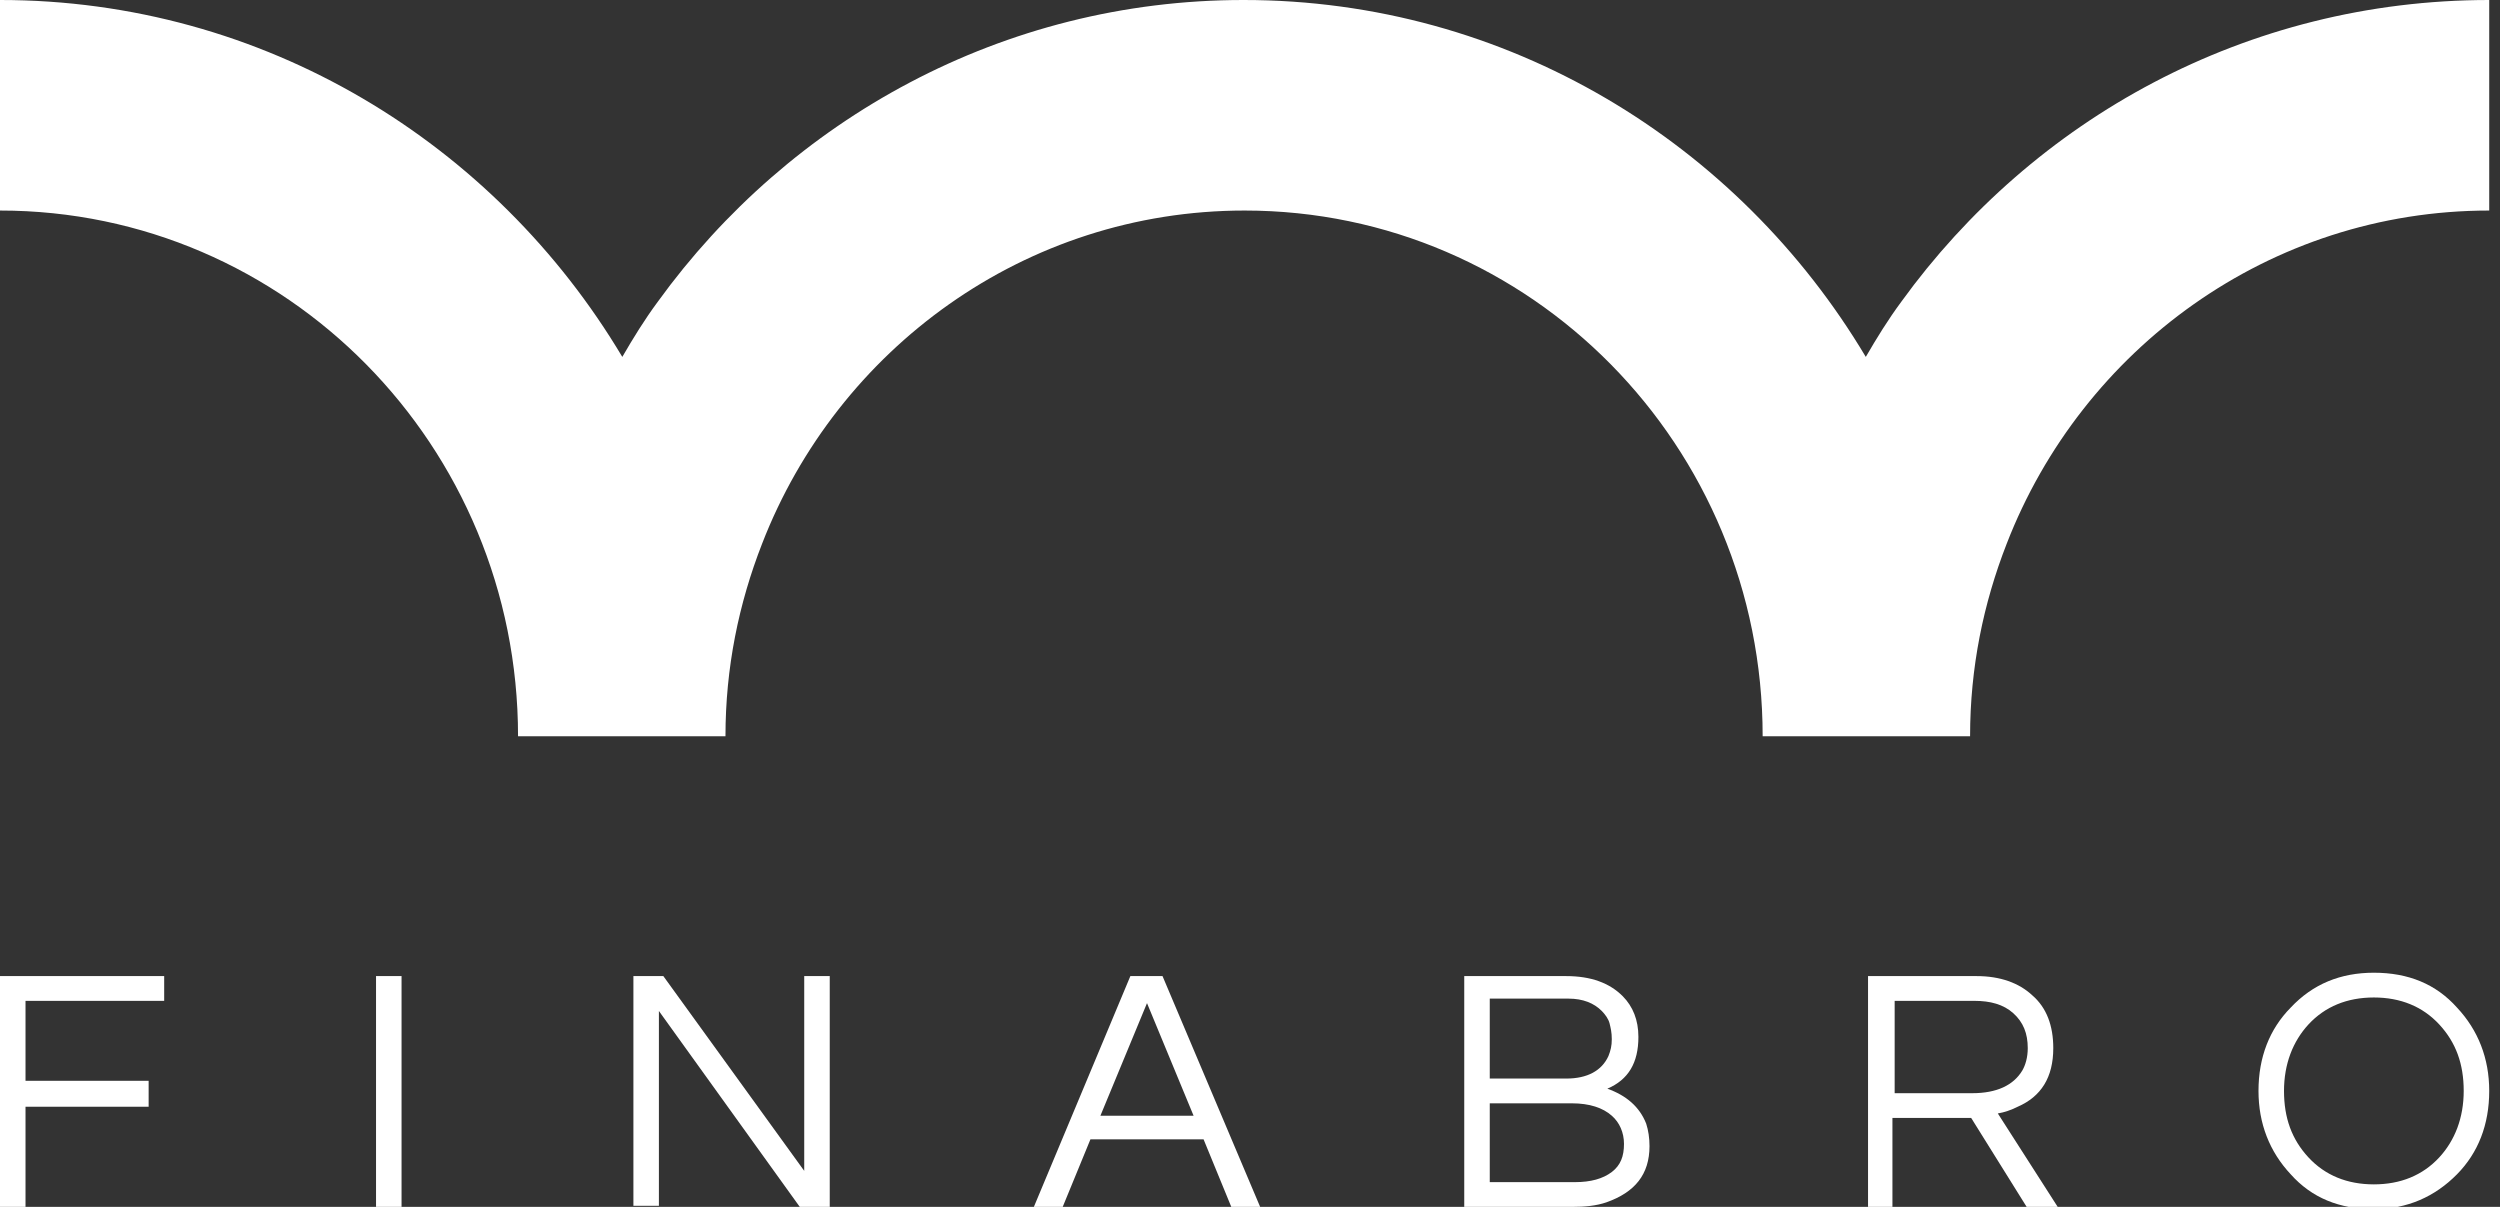 <svg xmlns="http://www.w3.org/2000/svg" width="116" height="56" viewBox="0 0 116 56" fill="none"><rect x="0" y="0" width="116" height="56" fill="#333333" stroke="none"/><g clip-path="url(#clip0_905_6754)"><path d="M88.221 14C87.603 14.836 87.088 15.672 86.573 16.56C80.654 6.634 69.948 0 57.699 0C46.529 0 36.647 5.537 30.522 14C29.904 14.836 29.39 15.672 28.875 16.56C22.956 6.634 12.25 0 0 0V9.769C13.279 9.769 24.037 20.687 24.037 34.164H33.559H33.662C33.662 30.978 34.279 28 35.36 25.231C38.86 16.194 47.559 9.769 57.75 9.769C71.029 9.769 81.787 20.687 81.787 34.164H91.309H91.412C91.412 30.978 92.029 28 93.11 25.231C96.61 16.194 105.309 9.769 115.5 9.769V0C104.228 0 94.346 5.537 88.221 14Z" fill="white"></path><path d="M1.184 46.44V50.149H6.897V51.351H1.184V56H0V45.291H7.618V46.44H1.184Z" fill="white"></path><path d="M18.632 56H17.448V45.291H18.632V56Z" fill="white"></path><path d="M38.5 45.291V56H37.11L30.573 46.91V55.948H29.39V45.291H30.779L37.316 54.328V45.291H38.5Z" fill="white"></path><path d="M58.471 56H57.132L55.846 52.866H50.596L49.309 56H47.971L52.449 45.291H53.941L58.471 56ZM55.382 51.769L53.221 46.545L51.059 51.769H55.382Z" fill="white"></path><path d="M76.022 48.112C76.022 49.313 75.559 50.097 74.581 50.515C75.456 50.828 76.073 51.351 76.382 52.134C76.485 52.448 76.537 52.813 76.537 53.179C76.537 54.485 75.868 55.321 74.529 55.791C74.066 55.948 73.552 56 72.934 56H67.941V45.291H72.677C73.809 45.291 74.684 45.605 75.302 46.231C75.765 46.702 76.022 47.328 76.022 48.112ZM69.125 50.045H72.677C73.654 50.045 74.323 49.679 74.632 49C74.735 48.739 74.787 48.53 74.787 48.216C74.787 47.903 74.735 47.694 74.684 47.485C74.632 47.276 74.478 47.067 74.323 46.91C73.963 46.545 73.448 46.336 72.779 46.336H69.125V50.045V50.045ZM73.088 54.851C73.809 54.851 74.375 54.694 74.787 54.381C75.198 54.067 75.353 53.649 75.353 53.075C75.353 52.552 75.147 52.082 74.787 51.769C74.375 51.403 73.757 51.194 72.934 51.194H69.125V54.851H73.088Z" fill="white"></path><path d="M87.86 56H86.677V45.291H91.721C92.802 45.291 93.677 45.605 94.294 46.179C94.963 46.754 95.272 47.59 95.272 48.634C95.272 49.992 94.706 50.881 93.625 51.351C93.316 51.507 93.007 51.612 92.699 51.664L95.478 56H94.037L91.463 51.873H87.809V56H87.86ZM87.86 50.724H91.515C92.647 50.724 93.419 50.358 93.831 49.679C93.985 49.418 94.088 49.052 94.088 48.634C94.088 47.955 93.882 47.433 93.419 47.015C92.956 46.597 92.338 46.44 91.618 46.44H87.912V50.724H87.86Z" fill="white"></path><path d="M110.147 45.134C111.743 45.134 113.029 45.657 114.007 46.754C114.985 47.798 115.5 49.104 115.5 50.619C115.5 52.187 114.985 53.492 114.007 54.485C112.978 55.53 111.691 56.104 110.147 56.104C108.552 56.104 107.265 55.582 106.287 54.485C105.309 53.44 104.794 52.134 104.794 50.619C104.794 49.052 105.309 47.746 106.287 46.754C107.316 45.657 108.603 45.134 110.147 45.134ZM110.147 54.955C111.382 54.955 112.412 54.537 113.184 53.701C113.904 52.918 114.316 51.873 114.316 50.619C114.316 49.366 113.956 48.373 113.184 47.537C112.412 46.701 111.382 46.283 110.147 46.283C108.912 46.283 107.882 46.701 107.11 47.537C106.39 48.321 105.978 49.366 105.978 50.619C105.978 51.873 106.338 52.866 107.11 53.701C107.882 54.537 108.912 54.955 110.147 54.955Z" fill="white"></path></g><defs><clipPath id="clip0_905_6754"><rect width="115.5" height="56" fill="white"></rect></clipPath></defs></svg>